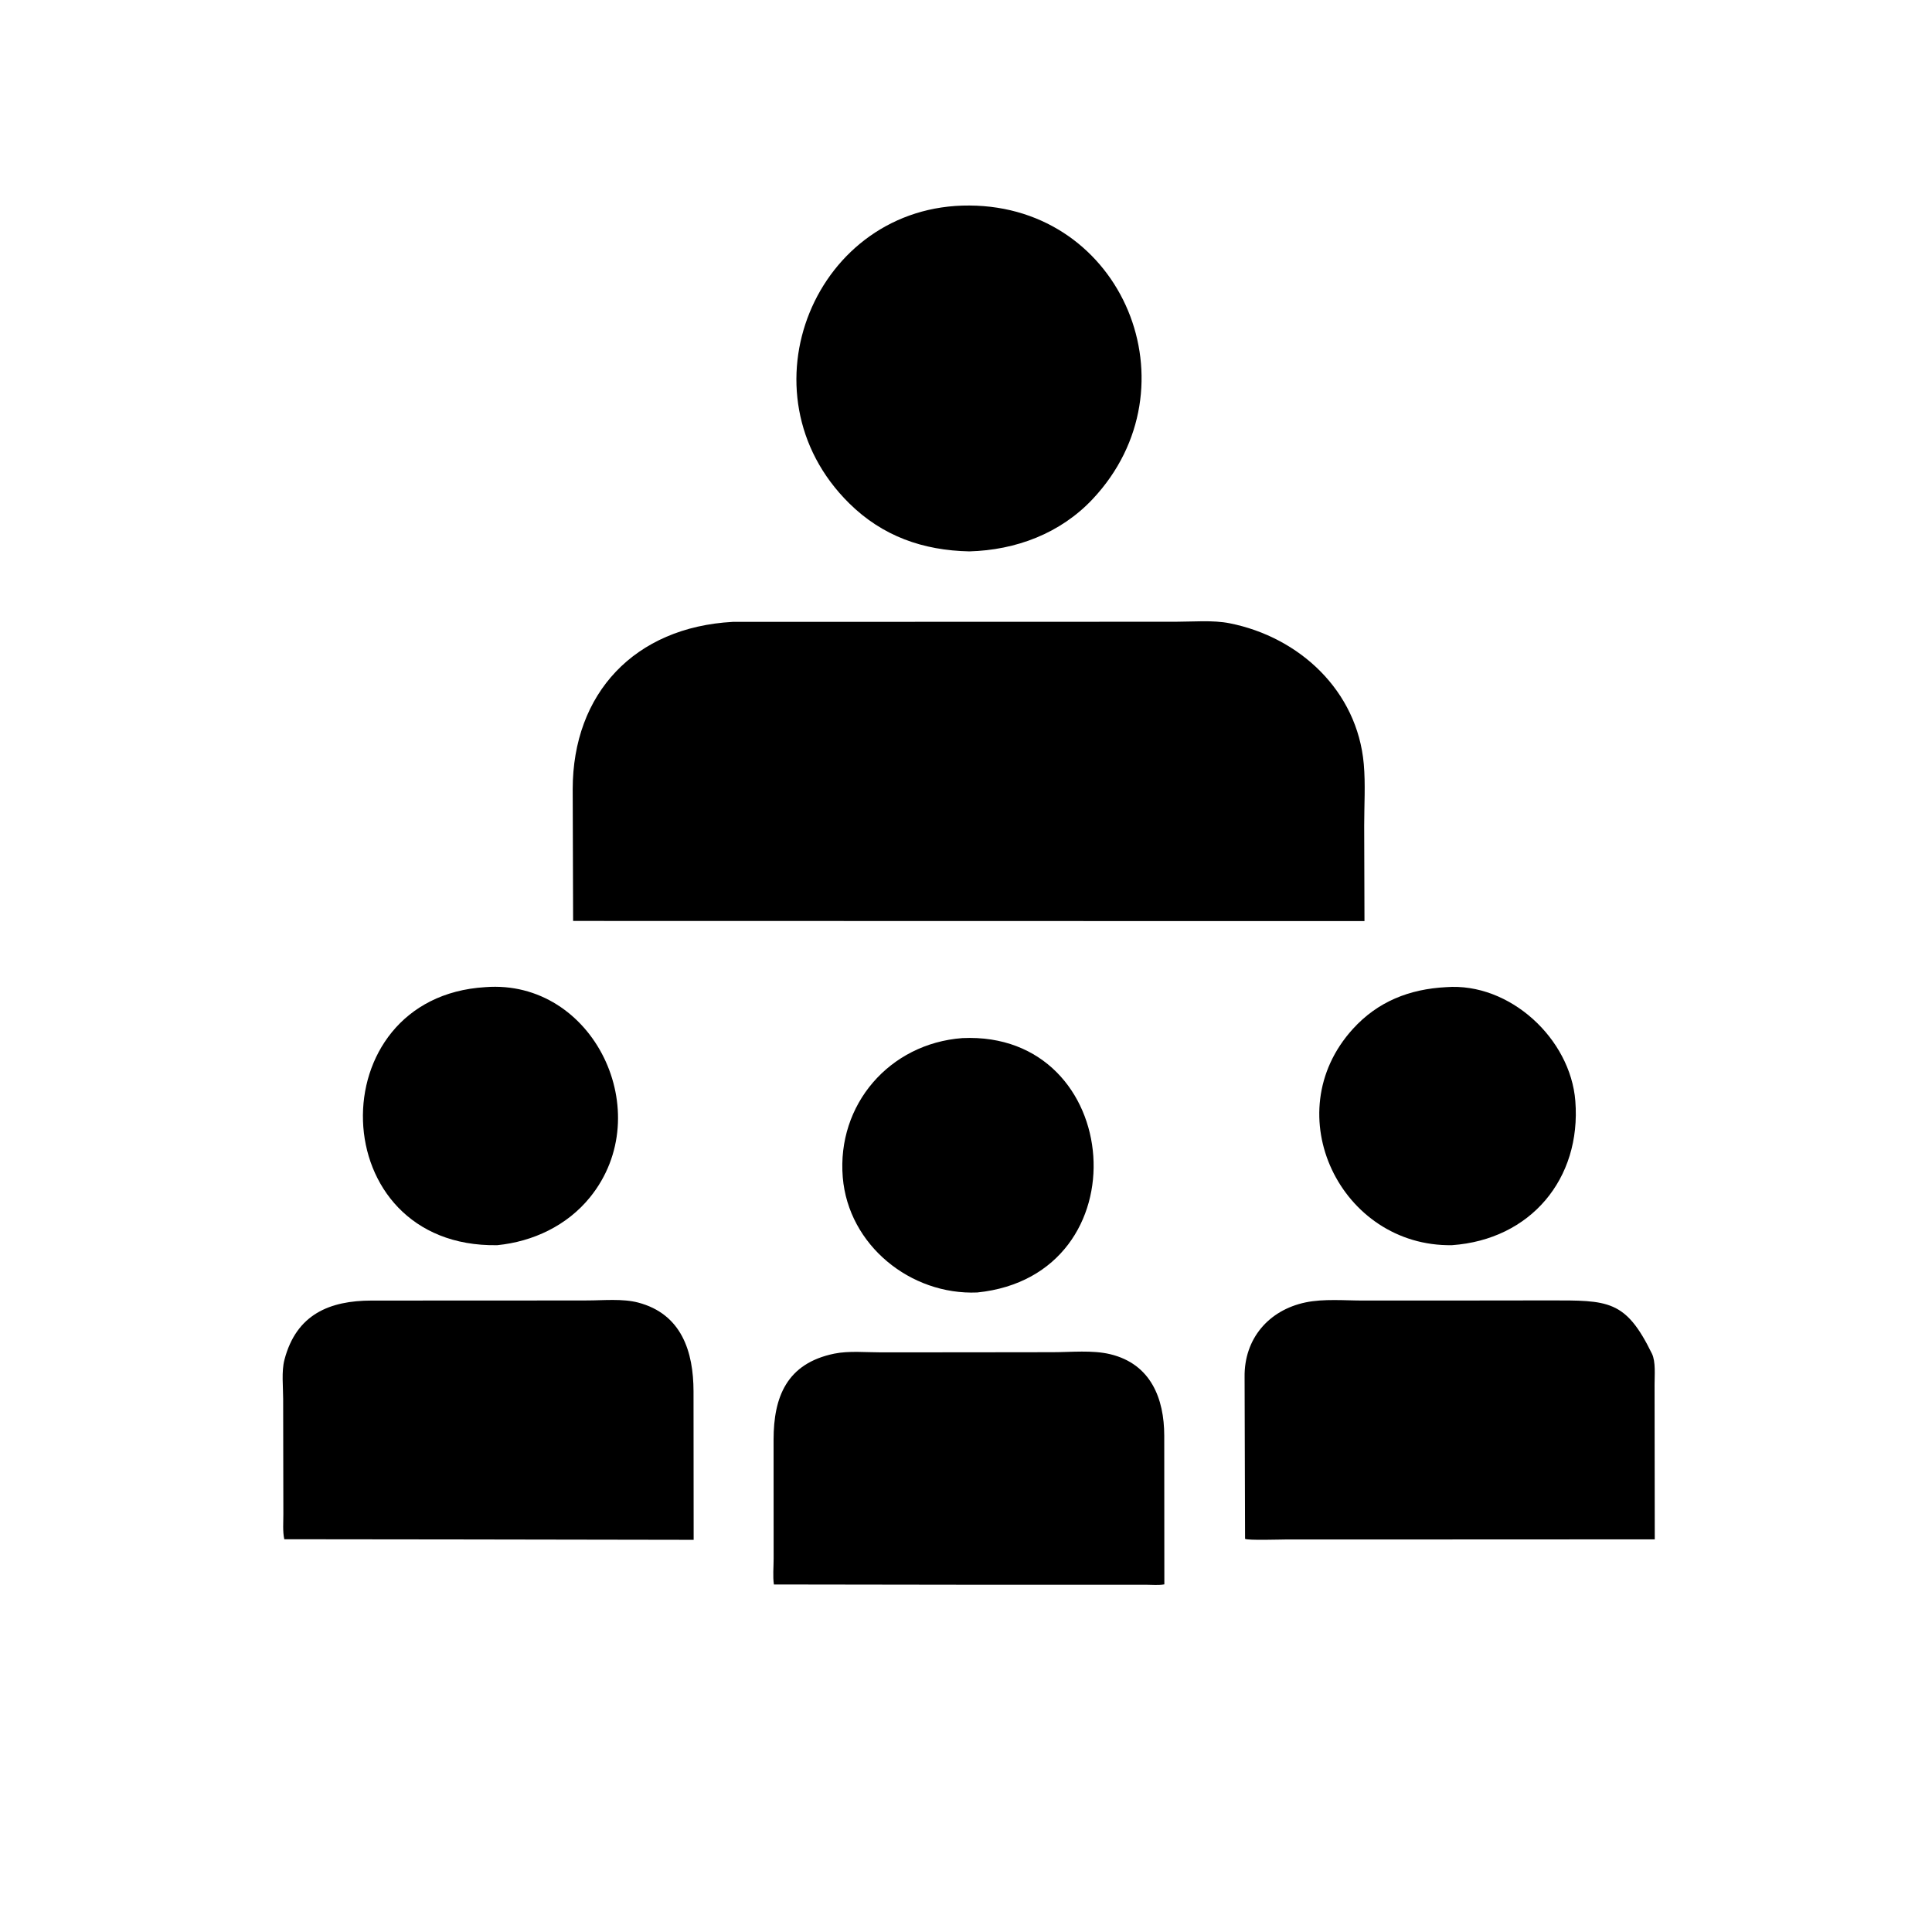 <svg version="1.1" xmlns="http://www.w3.org/2000/svg" style="display: block;" viewBox="0 0 2048 2048" width="640" height="640">
<path transform="translate(0,0)" fill="rgb(0,0,0)" d="M 1027.55 584.488 C 978.535 583.47 935.599 568.49 900.185 533.537 C 781.639 416.538 864.274 216.72 1027.66 217.863 C 1190.84 218.738 1269.35 410.708 1158.33 528.976 C 1124.01 565.535 1076.84 583.132 1027.55 584.488 z"/>
<path transform="translate(0,0)" fill="rgb(0,0,0)" d="M 1277.5 976.379 L 607.519 976.234 L 607.086 836.64 C 607.129 734.896 672.718 664.911 776.73 659.209 L 1246.39 659.08 C 1264.53 659.084 1285.7 657.154 1303.48 660.69 C 1377.55 675.42 1438.85 732.302 1445.67 809.978 C 1447.54 831.212 1446.09 853.715 1446.1 875.129 L 1446.4 976.4 L 1277.5 976.379 z"/>
<path transform="translate(0,0)" fill="rgb(0,0,0)" d="M 527.098 1319.95 C 342.12 1322.98 336.812 1057.1 514.431 1046.42 C 629.325 1037.53 697.733 1180.04 625.394 1269.22 C 601.016 1299.27 565.019 1316.15 527.098 1319.95 z"/>
<path transform="translate(0,0)" fill="rgb(0,0,0)" d="M 1539.17 1319.94 C 1421.43 1321.82 1352.36 1180.7 1434.07 1090.75 C 1460.59 1061.56 1494.15 1048.44 1532.94 1046.43 C 1600.27 1041.29 1664.77 1100.96 1669.92 1167.13 C 1676.36 1249.78 1622.34 1314.03 1539.17 1319.94 z"/>
<path transform="translate(0,0)" fill="rgb(0,0,0)" d="M 1035.92 1370.08 C 965.312 1373.07 899.313 1319.93 893.368 1248.02 C 886.992 1170.87 942.897 1106.24 1020.07 1100.43 C 1192.34 1092.37 1212.85 1351.98 1035.92 1370.08 z"/>
<path transform="translate(0,0)" fill="rgb(0,0,0)" d="M 488.5 1631.87 L 301.349 1631.66 C 299.547 1623.55 300.394 1613.27 300.367 1604.89 L 300.157 1482.85 C 300.149 1469.88 298.274 1453.78 301.531 1441.36 C 314.155 1393.23 349.328 1378.71 393.965 1378.65 L 548.749 1378.6 L 622.501 1378.52 C 639.617 1378.51 659.885 1376.41 676.438 1380.76 C 722.71 1392.94 735.084 1433.07 735.164 1474.81 L 735.302 1632.28 L 488.5 1631.87 z"/>
<path transform="translate(0,0)" fill="rgb(0,0,0)" d="M 1521.81 1631.88 L 1363.06 1631.91 C 1357.68 1631.91 1322.32 1633.06 1319.82 1631.21 L 1319.32 1459.69 C 1318.77 1419.12 1344.81 1388.85 1383.82 1380.63 C 1403.18 1376.55 1425.58 1378.65 1445.43 1378.63 L 1550.47 1378.6 L 1642.24 1378.49 C 1704.8 1378.45 1723.12 1377.65 1751.13 1434.96 C 1755.27 1443.43 1753.88 1458.17 1753.91 1467.64 L 1754.12 1631.78 L 1521.81 1631.88 z"/>
<path transform="translate(0,0)" fill="rgb(0,0,0)" d="M 1029.27 1679.9 L 820.372 1679.61 C 819.083 1671.12 820.092 1660.94 820.082 1652.24 L 820.027 1526.06 C 820.058 1480.82 833.942 1445.27 884.418 1434.91 C 899.805 1431.76 918.144 1433.58 933.862 1433.56 L 1024.85 1433.5 L 1115.97 1433.39 C 1135.42 1433.38 1158.08 1430.97 1176.94 1435.53 C 1219.99 1445.93 1234.09 1482.54 1234.15 1521.87 L 1234.26 1679.49 C 1228.36 1680.64 1221.08 1679.9 1215.01 1679.9 L 1029.27 1679.9 z"/>
</svg>